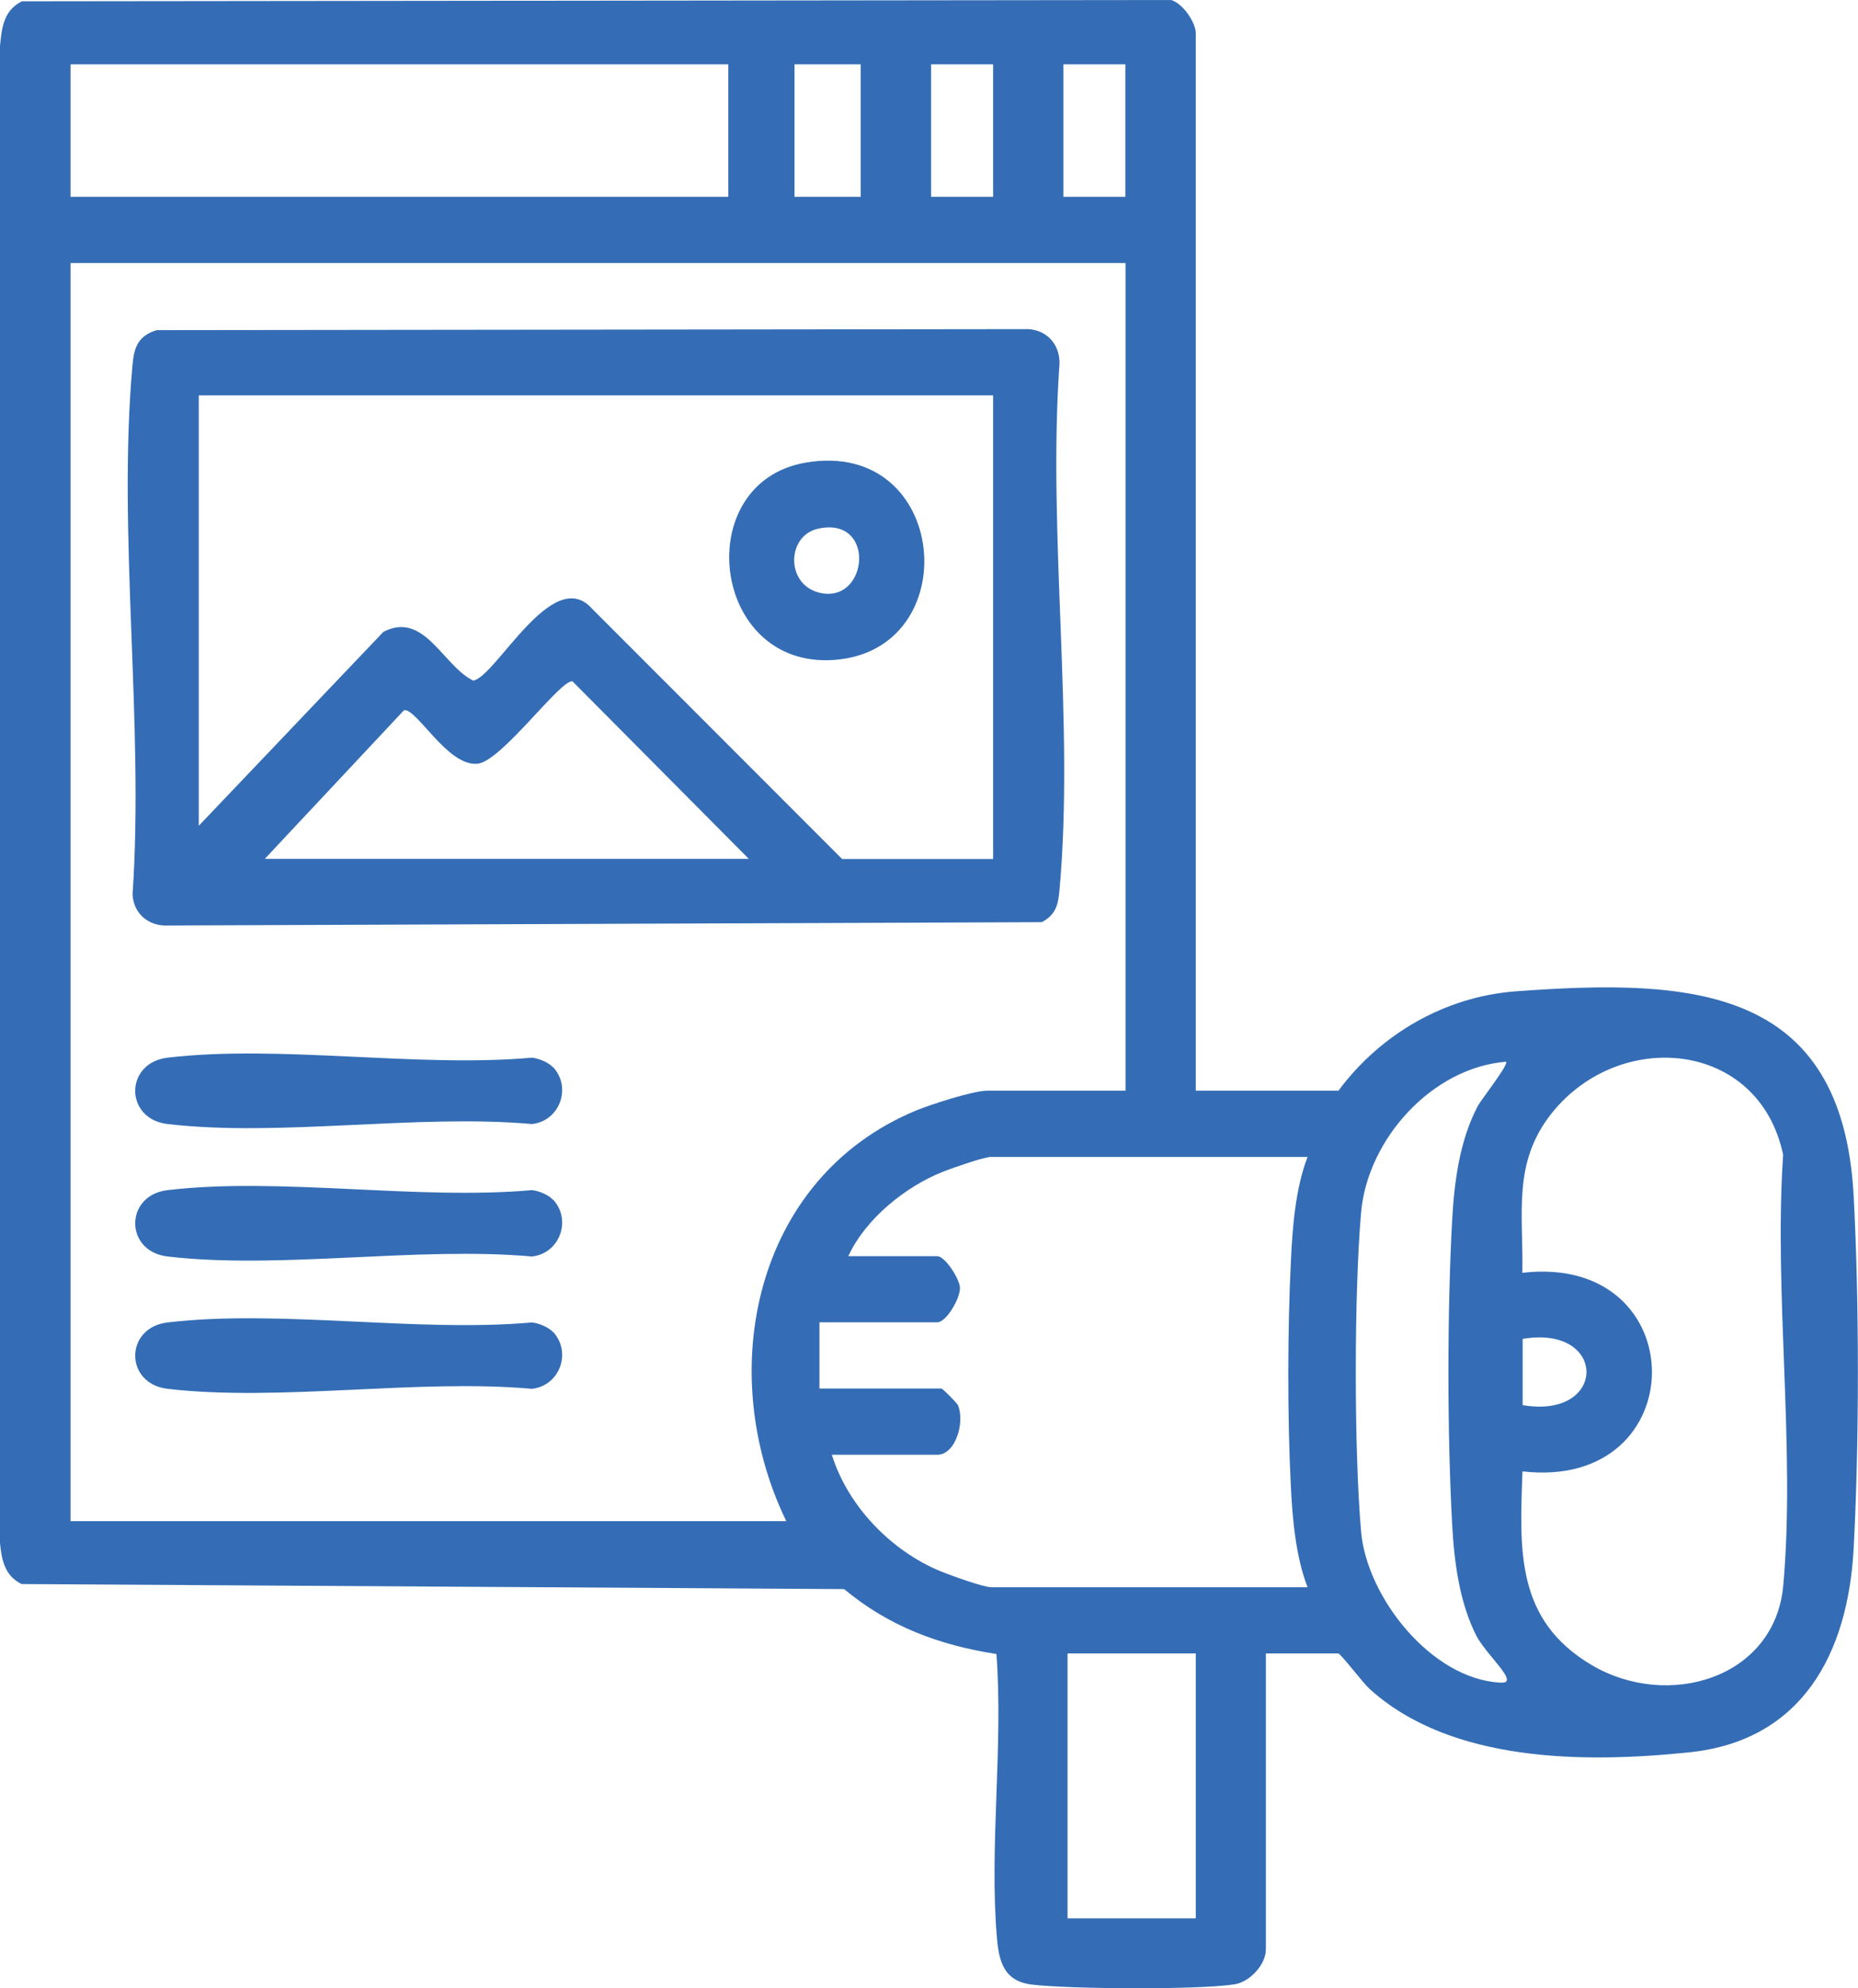 <?xml version="1.0" encoding="UTF-8"?>
<svg id="Layer_1" data-name="Layer 1" xmlns="http://www.w3.org/2000/svg" viewBox="0 0 128.81 137.79">
  <defs>
    <style>
      .cls-1 {
        fill: #346db5;
      }
    </style>
  </defs>
  <path class="cls-1" d="M82.9,75.59h9.89c2.91-3.93,7.4-6.53,12.32-6.89,12.14-.89,22.62-.39,23.4,14.19.39,7.33.39,17.07,0,24.4s-3.59,13.34-11.38,14.15c-7.28.76-16.56.72-22.2-4.41-.44-.4-1.99-2.44-2.15-2.44h-5.02v20.51c0,1.03-1.09,2.25-2.17,2.42-2.46.39-11.46.33-14.04.02-1.95-.23-2.3-1.59-2.44-3.29-.53-6.28.45-13.26-.03-19.62-3.97-.62-7.45-1.91-10.56-4.5l-57.02-.35c-1.24-.6-1.41-1.8-1.52-3.07V3.44C.1,2.09.17.76,1.52.09l79.67-.09c.81.23,1.71,1.55,1.71,2.31v73.28ZM50.49,4.46H4.89v9.18h45.6V4.46ZM59.67,4.46h-4.59v9.18h4.59V4.46ZM68.85,4.46h-4.3v9.18h4.3V4.46ZM78.02,4.46h-4.3v9.18h4.3V4.46ZM78.02,18.23H4.89v87.19h49.62c-5.01-10.31-2.25-23.78,8.98-28.45,1.01-.42,3.98-1.38,4.93-1.38h9.61V18.23ZM105.55,101.97c-.2,5.48-.48,10.3,4.79,13.42s12.71.95,13.29-5.52c.85-9.48-.66-20.22-.01-29.84-1.67-7.94-11.34-8.8-16.06-2.86-2.72,3.43-1.94,6.94-2.02,11.04,11.98-1.39,11.98,15.15,0,13.76ZM104.41,73.58c-5.15.42-9.61,5.38-10.05,10.46-.49,5.66-.49,16.45,0,22.1.39,4.54,4.85,10.2,9.62,10.47.35.02.61-.02.43-.43-.24-.57-1.6-1.92-2.06-2.82-1.19-2.35-1.54-5.17-1.68-7.78-.34-6.3-.34-14.66,0-20.96.15-2.71.51-5.55,1.78-7.97.23-.43,2.16-2.88,1.96-3.06ZM90.64,80.18h-21.94c-.48,0-2.68.77-3.29,1.01-2.64,1.04-5.41,3.28-6.6,5.87h6.17c.54,0,1.54,1.56,1.57,2.17.04.72-.94,2.41-1.57,2.41h-8.17v4.59h8.46c.08,0,1.08,1.01,1.14,1.15.5,1.18-.16,3.44-1.43,3.44h-7.31c1.11,3.57,4.12,6.67,7.55,8.08.66.27,2.96,1.1,3.49,1.1h21.94c-.82-2.11-1.05-4.75-1.16-7.01-.24-4.75-.23-10.76,0-15.51.11-2.37.31-5.1,1.16-7.3ZM105.56,97.38c5.9,1,5.9-5.59,0-4.59v4.59ZM82.9,114.59h-8.89v18.36h8.89v-18.36Z"/>
  <path class="cls-1" d="M10.83,22.88l60.18-.07c1.45-.07,2.5.99,2.44,2.44-.83,11.74,1.05,24.88,0,36.45-.09,1.02-.26,1.7-1.23,2.21l-60.6.23c-1.32.06-2.37-.83-2.43-2.16.81-11.83-1.06-25.06,0-36.73.11-1.21.41-1.98,1.65-2.36ZM68.85,27.4H13.78v29.83l12.8-13.44c2.83-1.47,4.11,2.34,6.23,3.38,1.57-.27,5.5-8.03,8.22-5l17.35,17.36h10.47V27.4ZM51.92,59.53l-12.23-12.31c-.83-.15-4.92,5.54-6.58,5.71-2.08.21-4.22-3.86-5.1-3.71l-9.65,10.3h33.56Z"/>
  <path class="cls-1" d="M38.35,73.96c1.3,1.42.45,3.73-1.47,3.94-7.96-.71-17.48.91-25.26,0-3-.35-2.99-4.25,0-4.6,7.76-.92,17.3.71,25.26,0,.48.05,1.16.33,1.47.68Z"/>
  <path class="cls-1" d="M38.35,83.14c1.3,1.42.45,3.73-1.47,3.94-7.96-.71-17.48.91-25.26,0-3-.35-2.99-4.25,0-4.6,7.76-.92,17.3.71,25.26,0,.48.05,1.16.33,1.47.68Z"/>
  <path class="cls-1" d="M38.35,92.31c1.3,1.42.45,3.73-1.47,3.94-7.96-.71-17.48.91-25.26,0-3-.35-2.99-4.25,0-4.6,7.76-.92,17.3.71,25.26,0,.48.05,1.16.33,1.47.68Z"/>
  <path class="cls-1" d="M55.86,32.06c9.97-1.7,11.19,13.08,1.9,13.68-8.49.55-9.93-12.31-1.9-13.68ZM56.72,36.64c-2.25.49-2.28,4.06.3,4.48,3.2.53,3.68-5.35-.3-4.48Z"/>
</svg>